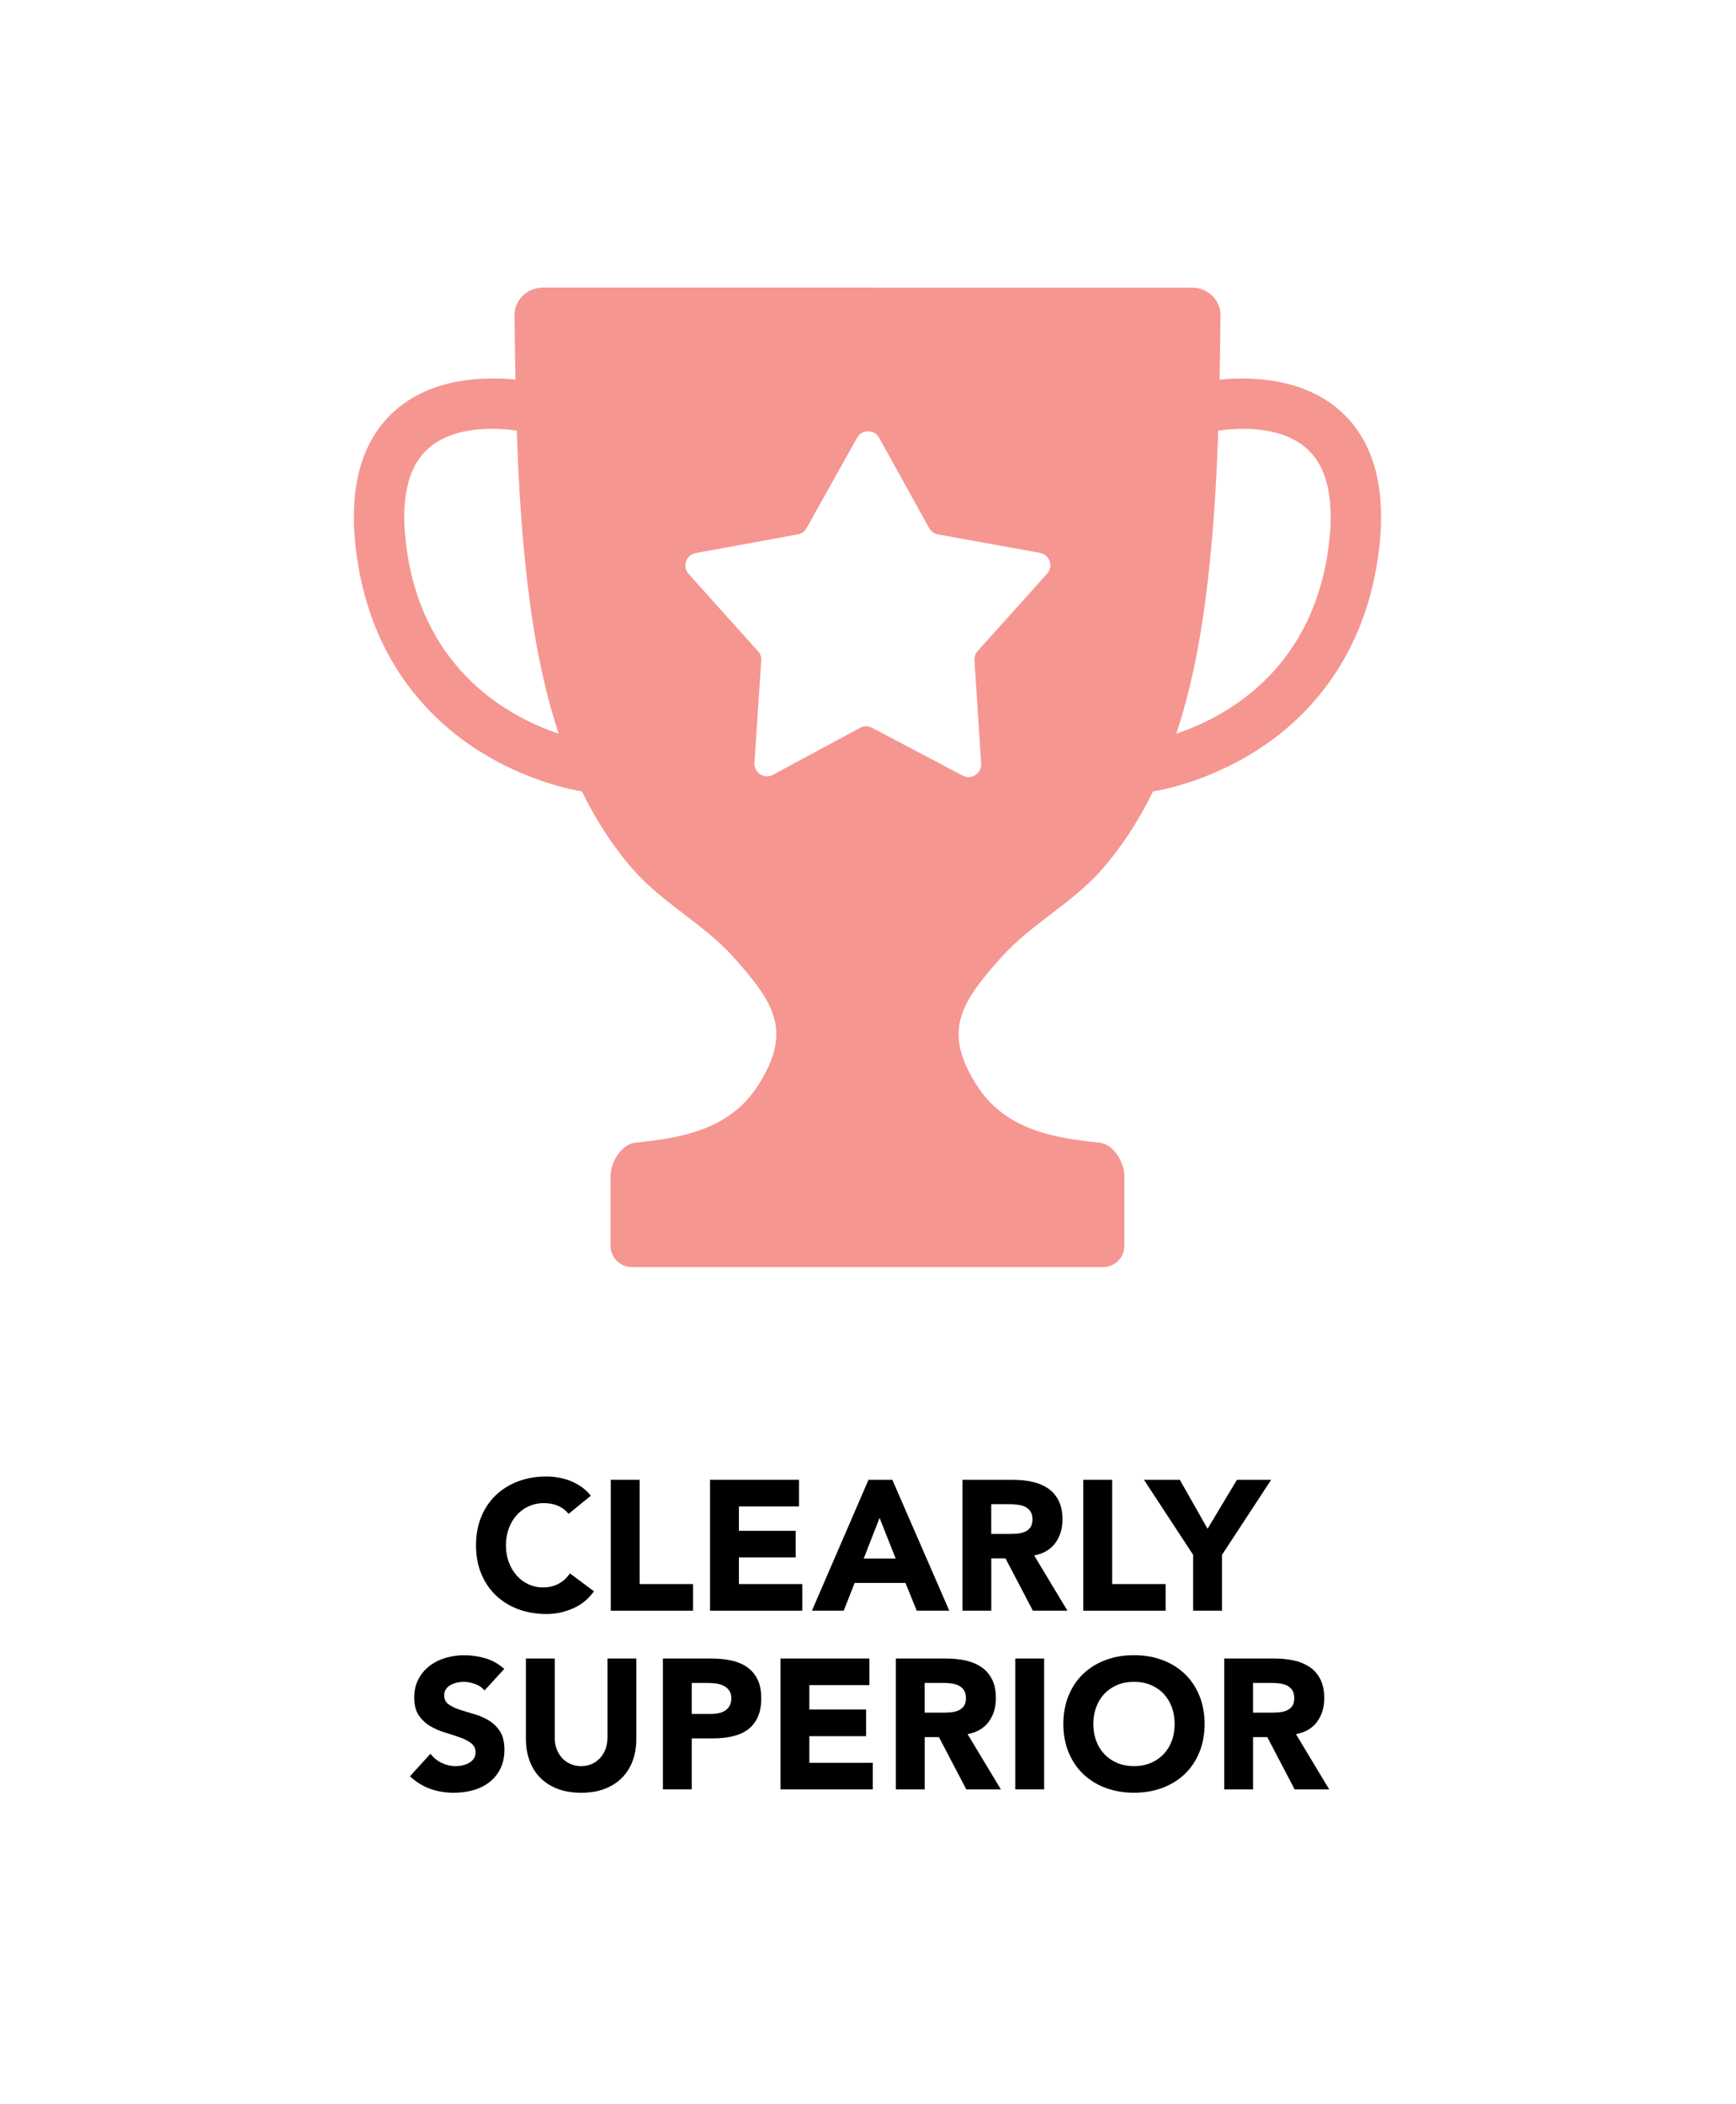<svg version="1.0" preserveAspectRatio="xMidYMid meet" height="2060" viewBox="0 0 1275 1545" zoomAndPan="magnify" width="1700" xmlns:xlink="http://www.w3.org/1999/xlink" xmlns="http://www.w3.org/2000/svg"><defs><clipPath id="6324733170"><path clip-rule="nonzero" d="M 259.898 211.145 L 1014.359 211.145 L 1014.359 931 L 259.898 931 Z M 259.898 211.145"></path></clipPath><clipPath id="3f047a3ab2"><path clip-rule="nonzero" d="M 301 1215 L 371 1215 L 371 1316.27 L 301 1316.27 Z M 301 1215"></path></clipPath><clipPath id="2961a0af14"><path clip-rule="nonzero" d="M 386 1217 L 468 1217 L 468 1316.27 L 386 1316.27 Z M 386 1217"></path></clipPath><clipPath id="6d90ea7075"><path clip-rule="nonzero" d="M 780 1215 L 885 1215 L 885 1316.27 L 780 1316.27 Z M 780 1215"></path></clipPath></defs><rect fill-opacity="1" height="1854" y="-154.5" fill="#ffffff" width="1530" x="-127.5"></rect><rect fill-opacity="1" height="1854" y="-154.5" fill="#ffffff" width="1530" x="-127.5"></rect><g clip-path="url(#6324733170)"><path fill-rule="nonzero" fill-opacity="1" d="M 985.43 302.668 C 957.379 276.754 917.301 276.539 895.703 278.75 C 896.012 263.02 896.207 247.305 896.387 231.605 C 896.512 220.348 887.129 211.18 875.512 211.18 L 642.441 211.18 L 642.441 211.145 L 398.766 211.145 C 387.148 211.145 377.766 220.312 377.891 231.57 C 378.07 247.266 378.266 263 378.574 278.715 C 356.977 276.504 316.898 276.719 288.848 302.629 C 263.98 325.609 255.062 361.93 262.363 410.605 C 274.066 488.59 318.59 530.898 353.902 552.656 C 388.5 573.98 420.863 580.023 427.426 581.082 C 437.441 601.672 449.723 621 464.883 638.316 C 486.676 663.203 517.152 678.504 539.09 703.156 C 568.938 736.691 581.992 757.152 556.945 796.621 C 536.48 828.859 502.137 835.371 466.824 838.949 C 456.305 840.008 448.41 853.406 448.41 863.637 L 448.41 914.629 C 448.41 923.297 455.441 930.309 464.09 930.309 L 810.113 930.309 C 818.781 930.328 825.793 923.316 825.793 914.648 L 825.793 863.652 C 825.793 853.422 817.902 840.027 807.383 838.965 C 772.086 835.387 737.723 828.859 717.262 796.641 C 692.215 757.152 705.27 736.707 735.117 703.172 C 757.055 678.523 787.531 663.219 809.324 638.336 C 824.48 621.035 836.762 601.688 846.777 581.102 C 853.34 580.039 885.727 574 920.301 552.672 C 955.598 530.918 1000.137 488.605 1011.844 410.605 C 1019.145 361.93 1010.242 325.609 985.375 302.629 Z M 298.988 405.121 C 293.633 369.395 298.629 344.094 313.859 329.926 C 333.387 311.766 366.273 314.227 379.527 316.133 C 380.945 358.48 383.609 400.77 389.219 442.719 C 393.48 474.637 399.969 507.379 410.309 538.668 C 375.336 526.941 312.277 493.77 298.973 405.121 Z M 769.012 421.25 L 718.035 478.016 C 716.363 479.867 715.516 482.332 715.68 484.812 L 720.605 560.641 C 721.074 567.867 713.43 572.828 707.012 569.449 L 640.41 534.332 C 637.68 532.895 634.406 532.914 631.672 534.367 L 567.77 568.855 C 561.348 572.328 553.617 567.363 554.102 560.082 L 559.102 484.992 C 559.262 482.492 558.418 480.031 556.746 478.18 L 505.75 421.395 C 500.898 416 503.844 407.371 510.984 406.074 L 585.945 392.355 C 588.66 391.852 591.016 390.18 592.383 387.754 L 629.48 321.402 C 633.02 315.055 642.172 315.074 645.699 321.438 L 682.379 387.715 C 683.727 390.16 686.102 391.852 688.852 392.355 L 763.797 405.914 C 770.934 407.207 773.902 415.84 769.047 421.234 Z M 975.27 405.141 C 961.98 493.77 898.922 526.941 863.934 538.684 C 874.27 507.398 880.762 474.652 885.023 442.738 C 890.633 400.789 893.312 358.496 894.715 316.152 C 907.969 314.246 940.836 311.781 960.383 329.941 C 975.613 344.094 980.609 369.395 975.254 405.141 Z M 975.27 405.141" fill="#f69691"></path></g><path fill-rule="nonzero" fill-opacity="1" d="M 420.75 1180.969 C 426.988 1178.254 432.148 1174.047 436.23 1168.348 L 418.574 1155.191 C 416.398 1158.445 413.645 1160.977 410.285 1162.793 C 406.938 1164.609 403.09 1165.508 398.738 1165.508 C 394.945 1165.508 391.383 1164.734 388.074 1163.207 C 384.766 1161.66 381.891 1159.523 379.461 1156.754 C 377.016 1154.004 375.094 1150.73 373.691 1146.977 C 372.289 1143.219 371.586 1139.082 371.586 1134.555 C 371.586 1130.023 372.289 1125.996 373.691 1122.203 C 375.094 1118.41 377.035 1115.121 379.535 1112.371 C 382.016 1109.605 384.965 1107.465 388.363 1105.918 C 391.762 1104.371 395.449 1103.617 399.422 1103.617 C 403.398 1103.617 406.922 1104.301 409.941 1105.648 C 412.98 1106.996 415.535 1108.957 417.621 1111.492 L 433.914 1098.188 C 431.828 1095.566 429.469 1093.355 426.844 1091.539 C 424.219 1089.723 421.488 1088.285 418.629 1087.188 C 415.77 1086.09 412.875 1085.32 409.941 1084.816 C 406.992 1084.312 404.168 1084.059 401.453 1084.059 C 393.938 1084.059 387.016 1085.23 380.684 1087.582 C 374.355 1089.938 368.871 1093.301 364.25 1097.703 C 359.629 1102.09 356.031 1107.41 353.461 1113.648 C 350.891 1119.887 349.594 1126.859 349.594 1134.555 C 349.594 1142.246 350.891 1149.223 353.461 1155.461 C 356.031 1161.695 359.645 1167.02 364.25 1171.402 C 368.871 1175.789 374.336 1179.168 380.684 1181.523 C 387.031 1183.879 393.957 1185.047 401.453 1185.047 C 408.055 1185.047 414.492 1183.68 420.73 1180.969 Z M 420.75 1180.969" fill="#000000"></path><path fill-rule="nonzero" fill-opacity="1" d="M 448.582 1086.488 L 448.582 1182.602 L 509.004 1182.602 L 509.004 1163.047 L 469.766 1163.047 L 469.766 1086.488 Z M 448.582 1086.488" fill="#000000"></path><path fill-rule="nonzero" fill-opacity="1" d="M 586.812 1106.043 L 586.812 1086.488 L 521.5 1086.488 L 521.5 1182.602 L 589.258 1182.602 L 589.258 1163.047 L 542.684 1163.047 L 542.684 1143.504 L 584.367 1143.504 L 584.367 1123.949 L 542.684 1123.949 L 542.684 1106.043 Z M 586.812 1106.043" fill="#000000"></path><path fill-rule="nonzero" fill-opacity="1" d="M 665.016 1162.234 L 673.305 1182.602 L 697.203 1182.602 L 655.379 1086.504 L 637.863 1086.504 L 596.305 1182.602 L 619.664 1182.602 L 627.684 1162.234 L 665.035 1162.234 Z M 646.008 1114.457 L 657.824 1144.316 L 634.34 1144.316 Z M 646.008 1114.457" fill="#000000"></path><path fill-rule="nonzero" fill-opacity="1" d="M 783.969 1182.602 L 759.531 1142.012 C 766.328 1140.754 771.488 1137.734 775.016 1132.988 C 778.539 1128.246 780.32 1122.473 780.32 1115.68 C 780.32 1110.07 779.348 1105.379 777.406 1101.621 C 775.465 1097.867 772.84 1094.883 769.531 1092.672 C 766.223 1090.461 762.371 1088.879 757.984 1087.926 C 753.598 1086.973 748.957 1086.504 744.066 1086.504 L 706.863 1086.504 L 706.863 1182.602 L 728.047 1182.602 L 728.047 1144.188 L 738.492 1144.188 L 758.598 1182.602 L 783.988 1182.602 Z M 756.602 1121.648 C 755.469 1123.102 754.047 1124.164 752.32 1124.828 C 750.594 1125.512 748.672 1125.906 746.547 1126.051 C 744.426 1126.195 742.414 1126.25 740.508 1126.25 L 728.008 1126.25 L 728.008 1104.391 L 741.855 1104.391 C 743.762 1104.391 745.703 1104.535 747.699 1104.805 C 749.695 1105.074 751.457 1105.594 753.004 1106.367 C 754.551 1107.141 755.809 1108.254 756.797 1109.695 C 757.789 1111.148 758.289 1113.09 758.289 1115.535 C 758.289 1118.16 757.734 1120.191 756.602 1121.648 Z M 756.602 1121.648" fill="#000000"></path><path fill-rule="nonzero" fill-opacity="1" d="M 795.637 1086.488 L 795.637 1182.602 L 856.074 1182.602 L 856.074 1163.047 L 816.82 1163.047 L 816.82 1086.488 Z M 795.637 1086.488" fill="#000000"></path><path fill-rule="nonzero" fill-opacity="1" d="M 908.473 1086.488 L 886.895 1122.457 L 866.52 1086.488 L 840.176 1086.488 L 876.305 1141.602 L 876.305 1182.602 L 897.484 1182.602 L 897.484 1141.602 L 933.594 1086.488 Z M 908.473 1086.488" fill="#000000"></path><g clip-path="url(#3f047a3ab2)"><path fill-rule="nonzero" fill-opacity="1" d="M 359.035 1263.188 C 355.727 1261.191 352.184 1259.664 348.371 1258.566 C 344.578 1257.488 341.016 1256.391 337.707 1255.312 C 334.398 1254.234 331.664 1252.922 329.488 1251.379 C 327.312 1249.832 326.234 1247.621 326.234 1244.727 C 326.234 1242.91 326.684 1241.383 327.602 1240.105 C 328.5 1238.848 329.688 1237.824 331.125 1237.051 C 332.566 1236.277 334.109 1235.719 335.746 1235.359 C 337.383 1235 338.965 1234.82 340.496 1234.82 C 343.121 1234.82 345.906 1235.344 348.84 1236.387 C 351.77 1237.43 354.105 1239.027 355.832 1241.203 L 370.363 1225.332 C 366.281 1221.719 361.715 1219.129 356.641 1217.602 C 351.57 1216.074 346.32 1215.301 340.891 1215.301 C 336.18 1215.301 331.613 1215.965 327.168 1217.277 C 322.727 1218.59 318.824 1220.566 315.426 1223.172 C 312.027 1225.797 309.312 1229.051 307.281 1232.953 C 305.25 1236.852 304.227 1241.363 304.227 1246.523 C 304.227 1251.684 305.34 1256.16 307.551 1259.414 C 309.762 1262.664 312.551 1265.289 315.895 1267.285 C 319.238 1269.281 322.871 1270.863 326.758 1272.031 C 330.641 1273.199 334.273 1274.387 337.617 1275.555 C 340.961 1276.723 343.75 1278.16 345.961 1279.832 C 348.172 1281.504 349.289 1283.789 349.289 1286.68 C 349.289 1288.406 348.855 1289.898 347.992 1291.156 C 347.129 1292.434 345.996 1293.457 344.594 1294.285 C 343.191 1295.094 341.609 1295.707 339.848 1296.117 C 338.086 1296.531 336.34 1296.73 334.613 1296.73 C 331.09 1296.73 327.672 1295.938 324.363 1294.355 C 321.055 1292.773 318.324 1290.527 316.148 1287.633 L 301.078 1304.191 C 305.699 1308.449 310.68 1311.523 316.02 1313.41 C 321.363 1315.316 327.152 1316.27 333.41 1316.27 C 338.391 1316.27 343.121 1315.641 347.598 1314.363 C 352.074 1313.105 356.012 1311.145 359.41 1308.523 C 362.809 1305.898 365.508 1302.59 367.484 1298.617 C 369.48 1294.645 370.469 1289.973 370.469 1284.633 C 370.469 1279.023 369.391 1274.547 367.215 1271.188 C 365.039 1267.844 362.309 1265.164 359 1263.168 Z M 359.035 1263.188" fill="#000000"></path></g><g clip-path="url(#2961a0af14)"><path fill-rule="nonzero" fill-opacity="1" d="M 446.137 1275.949 C 446.137 1278.934 445.672 1281.703 444.719 1284.238 C 443.766 1286.77 442.434 1288.965 440.707 1290.816 C 438.98 1292.668 436.949 1294.125 434.594 1295.164 C 432.238 1296.207 429.664 1296.73 426.859 1296.73 C 424.055 1296.73 421.449 1296.207 419.055 1295.164 C 416.664 1294.125 414.598 1292.684 412.871 1290.816 C 411.145 1288.965 409.812 1286.77 408.859 1284.238 C 407.906 1281.703 407.441 1278.953 407.441 1275.949 L 407.441 1217.711 L 386.258 1217.711 L 386.258 1276.758 C 386.258 1282.457 387.121 1287.707 388.848 1292.504 C 390.574 1297.305 393.125 1301.457 396.523 1305 C 399.922 1308.523 404.148 1311.289 409.219 1313.285 C 414.293 1315.281 420.172 1316.27 426.879 1316.27 C 433.586 1316.27 439.324 1315.281 444.395 1313.285 C 449.465 1311.289 453.691 1308.539 457.09 1305 C 460.488 1301.457 463.043 1297.305 464.77 1292.504 C 466.492 1287.707 467.34 1282.457 467.34 1276.758 L 467.34 1217.711 L 446.156 1217.711 L 446.156 1275.949 Z M 446.137 1275.949" fill="#000000"></path></g><path fill-rule="nonzero" fill-opacity="1" d="M 548.312 1223.75 C 545.004 1221.539 541.141 1219.973 536.699 1219.074 C 532.258 1218.176 527.547 1217.711 522.582 1217.711 L 486.871 1217.711 L 486.871 1313.805 L 508.051 1313.805 L 508.051 1276.344 L 523.535 1276.344 C 528.605 1276.344 533.316 1275.879 537.652 1274.926 C 542.004 1273.973 545.742 1272.371 548.926 1270.109 C 552.09 1267.844 554.59 1264.805 556.387 1261.012 C 558.203 1257.219 559.105 1252.508 559.105 1246.902 C 559.105 1241.293 558.133 1236.477 556.191 1232.719 C 554.25 1228.961 551.621 1225.977 548.312 1223.766 Z M 535.816 1252.527 C 534.953 1254.02 533.82 1255.207 532.418 1256.051 C 531.016 1256.914 529.434 1257.523 527.672 1257.883 C 525.91 1258.242 524.074 1258.422 522.168 1258.422 L 508.051 1258.422 L 508.051 1235.613 L 518.914 1235.613 C 520.91 1235.613 522.996 1235.719 525.152 1235.953 C 527.328 1236.188 529.289 1236.711 531.07 1237.52 C 532.832 1238.328 534.289 1239.477 535.422 1240.988 C 536.555 1242.48 537.113 1244.457 537.113 1246.902 C 537.113 1249.168 536.68 1251.035 535.816 1252.527 Z M 535.816 1252.527" fill="#000000"></path><path fill-rule="nonzero" fill-opacity="1" d="M 594.418 1274.727 L 636.102 1274.727 L 636.102 1255.172 L 594.418 1255.172 L 594.418 1237.266 L 638.547 1237.266 L 638.547 1217.711 L 573.234 1217.711 L 573.234 1313.824 L 640.992 1313.824 L 640.992 1294.266 L 594.418 1294.266 Z M 594.418 1274.727" fill="#000000"></path><path fill-rule="nonzero" fill-opacity="1" d="M 726.117 1264.211 C 729.641 1259.465 731.422 1253.695 731.422 1246.902 C 731.422 1241.293 730.449 1236.602 728.508 1232.844 C 726.566 1229.086 723.941 1226.105 720.633 1223.895 C 717.324 1221.68 713.477 1220.102 709.09 1219.148 C 704.699 1218.195 700.062 1217.727 695.172 1217.727 L 657.965 1217.727 L 657.965 1313.824 L 679.148 1313.824 L 679.148 1275.41 L 689.598 1275.41 L 709.699 1313.824 L 735.09 1313.824 L 710.652 1273.234 C 717.449 1271.977 722.609 1268.957 726.137 1264.211 Z M 707.723 1252.871 C 706.59 1254.324 705.168 1255.387 703.441 1256.051 C 701.715 1256.734 699.793 1257.129 697.668 1257.273 C 695.547 1257.418 693.535 1257.473 691.629 1257.473 L 679.129 1257.473 L 679.129 1235.613 L 692.977 1235.613 C 694.883 1235.613 696.824 1235.758 698.82 1236.027 C 700.816 1236.297 702.578 1236.816 704.125 1237.59 C 705.672 1238.363 706.93 1239.477 707.918 1240.914 C 708.91 1242.371 709.41 1244.312 709.41 1246.758 C 709.41 1249.383 708.855 1251.414 707.723 1252.871 Z M 707.723 1252.871" fill="#000000"></path><path fill-rule="nonzero" fill-opacity="1" d="M 766.867 1217.711 L 745.684 1217.711 L 745.684 1313.805 L 766.867 1313.805 Z M 766.867 1217.711" fill="#000000"></path><g clip-path="url(#6d90ea7075)"><path fill-rule="nonzero" fill-opacity="1" d="M 870.047 1228.906 C 865.426 1224.523 859.957 1221.141 853.609 1218.789 C 847.281 1216.434 840.34 1215.266 832.84 1215.266 C 825.344 1215.266 818.402 1216.434 812.07 1218.789 C 805.742 1221.141 800.258 1224.504 795.637 1228.906 C 791.016 1233.293 787.418 1238.613 784.848 1244.852 C 782.273 1251.09 780.98 1258.062 780.98 1265.758 C 780.98 1273.453 782.273 1280.426 784.848 1286.664 C 787.418 1292.902 791.031 1298.223 795.637 1302.609 C 800.258 1306.992 805.723 1310.375 812.07 1312.727 C 818.418 1315.082 825.344 1316.25 832.84 1316.25 C 840.34 1316.25 847.281 1315.082 853.609 1312.727 C 859.941 1310.375 865.426 1307.012 870.047 1302.609 C 874.668 1298.223 878.262 1292.902 880.836 1286.664 C 883.426 1280.426 884.699 1273.453 884.699 1265.758 C 884.699 1258.062 883.406 1251.09 880.836 1244.852 C 878.262 1238.613 874.648 1233.293 870.047 1228.906 Z M 860.625 1278.18 C 859.219 1281.938 857.207 1285.188 854.582 1287.957 C 851.957 1290.727 848.809 1292.863 845.141 1294.41 C 841.473 1295.957 837.371 1296.711 832.859 1296.711 C 828.344 1296.711 824.246 1295.938 820.578 1294.41 C 816.91 1292.863 813.762 1290.727 811.137 1287.957 C 808.512 1285.207 806.496 1281.938 805.094 1278.18 C 803.691 1274.422 802.992 1270.289 802.992 1265.758 C 802.992 1261.227 803.691 1257.203 805.094 1253.41 C 806.496 1249.617 808.512 1246.324 811.137 1243.574 C 813.762 1240.809 816.91 1238.668 820.578 1237.121 C 824.246 1235.578 828.344 1234.82 832.859 1234.82 C 837.371 1234.82 841.473 1235.594 845.141 1237.121 C 848.809 1238.668 851.957 1240.809 854.582 1243.574 C 857.207 1246.344 859.219 1249.617 860.625 1253.41 C 862.027 1257.203 862.727 1261.336 862.727 1265.758 C 862.727 1270.18 862.027 1274.422 860.625 1278.18 Z M 860.625 1278.18" fill="#000000"></path></g><path fill-rule="nonzero" fill-opacity="1" d="M 967.277 1264.211 C 970.801 1259.465 972.582 1253.695 972.582 1246.902 C 972.582 1241.293 971.609 1236.602 969.668 1232.844 C 967.727 1229.086 965.102 1226.105 961.793 1223.895 C 958.484 1221.68 954.637 1220.102 950.246 1219.148 C 945.859 1218.195 941.219 1217.727 936.328 1217.727 L 899.125 1217.727 L 899.125 1313.824 L 920.309 1313.824 L 920.309 1275.41 L 930.754 1275.41 L 950.859 1313.824 L 976.25 1313.824 L 951.812 1273.234 C 958.609 1271.977 963.77 1268.957 967.293 1264.211 Z M 948.879 1252.871 C 947.746 1254.324 946.328 1255.387 944.602 1256.051 C 942.875 1256.734 940.949 1257.129 938.828 1257.273 C 936.707 1257.418 934.691 1257.473 932.785 1257.473 L 920.289 1257.473 L 920.289 1235.613 L 934.137 1235.613 C 936.043 1235.613 937.984 1235.758 939.98 1236.027 C 941.977 1236.297 943.738 1236.816 945.285 1237.59 C 946.832 1238.363 948.09 1239.477 949.078 1240.914 C 950.066 1242.371 950.57 1244.312 950.57 1246.758 C 950.57 1249.383 950.016 1251.414 948.879 1252.871 Z M 948.879 1252.871" fill="#000000"></path></svg>